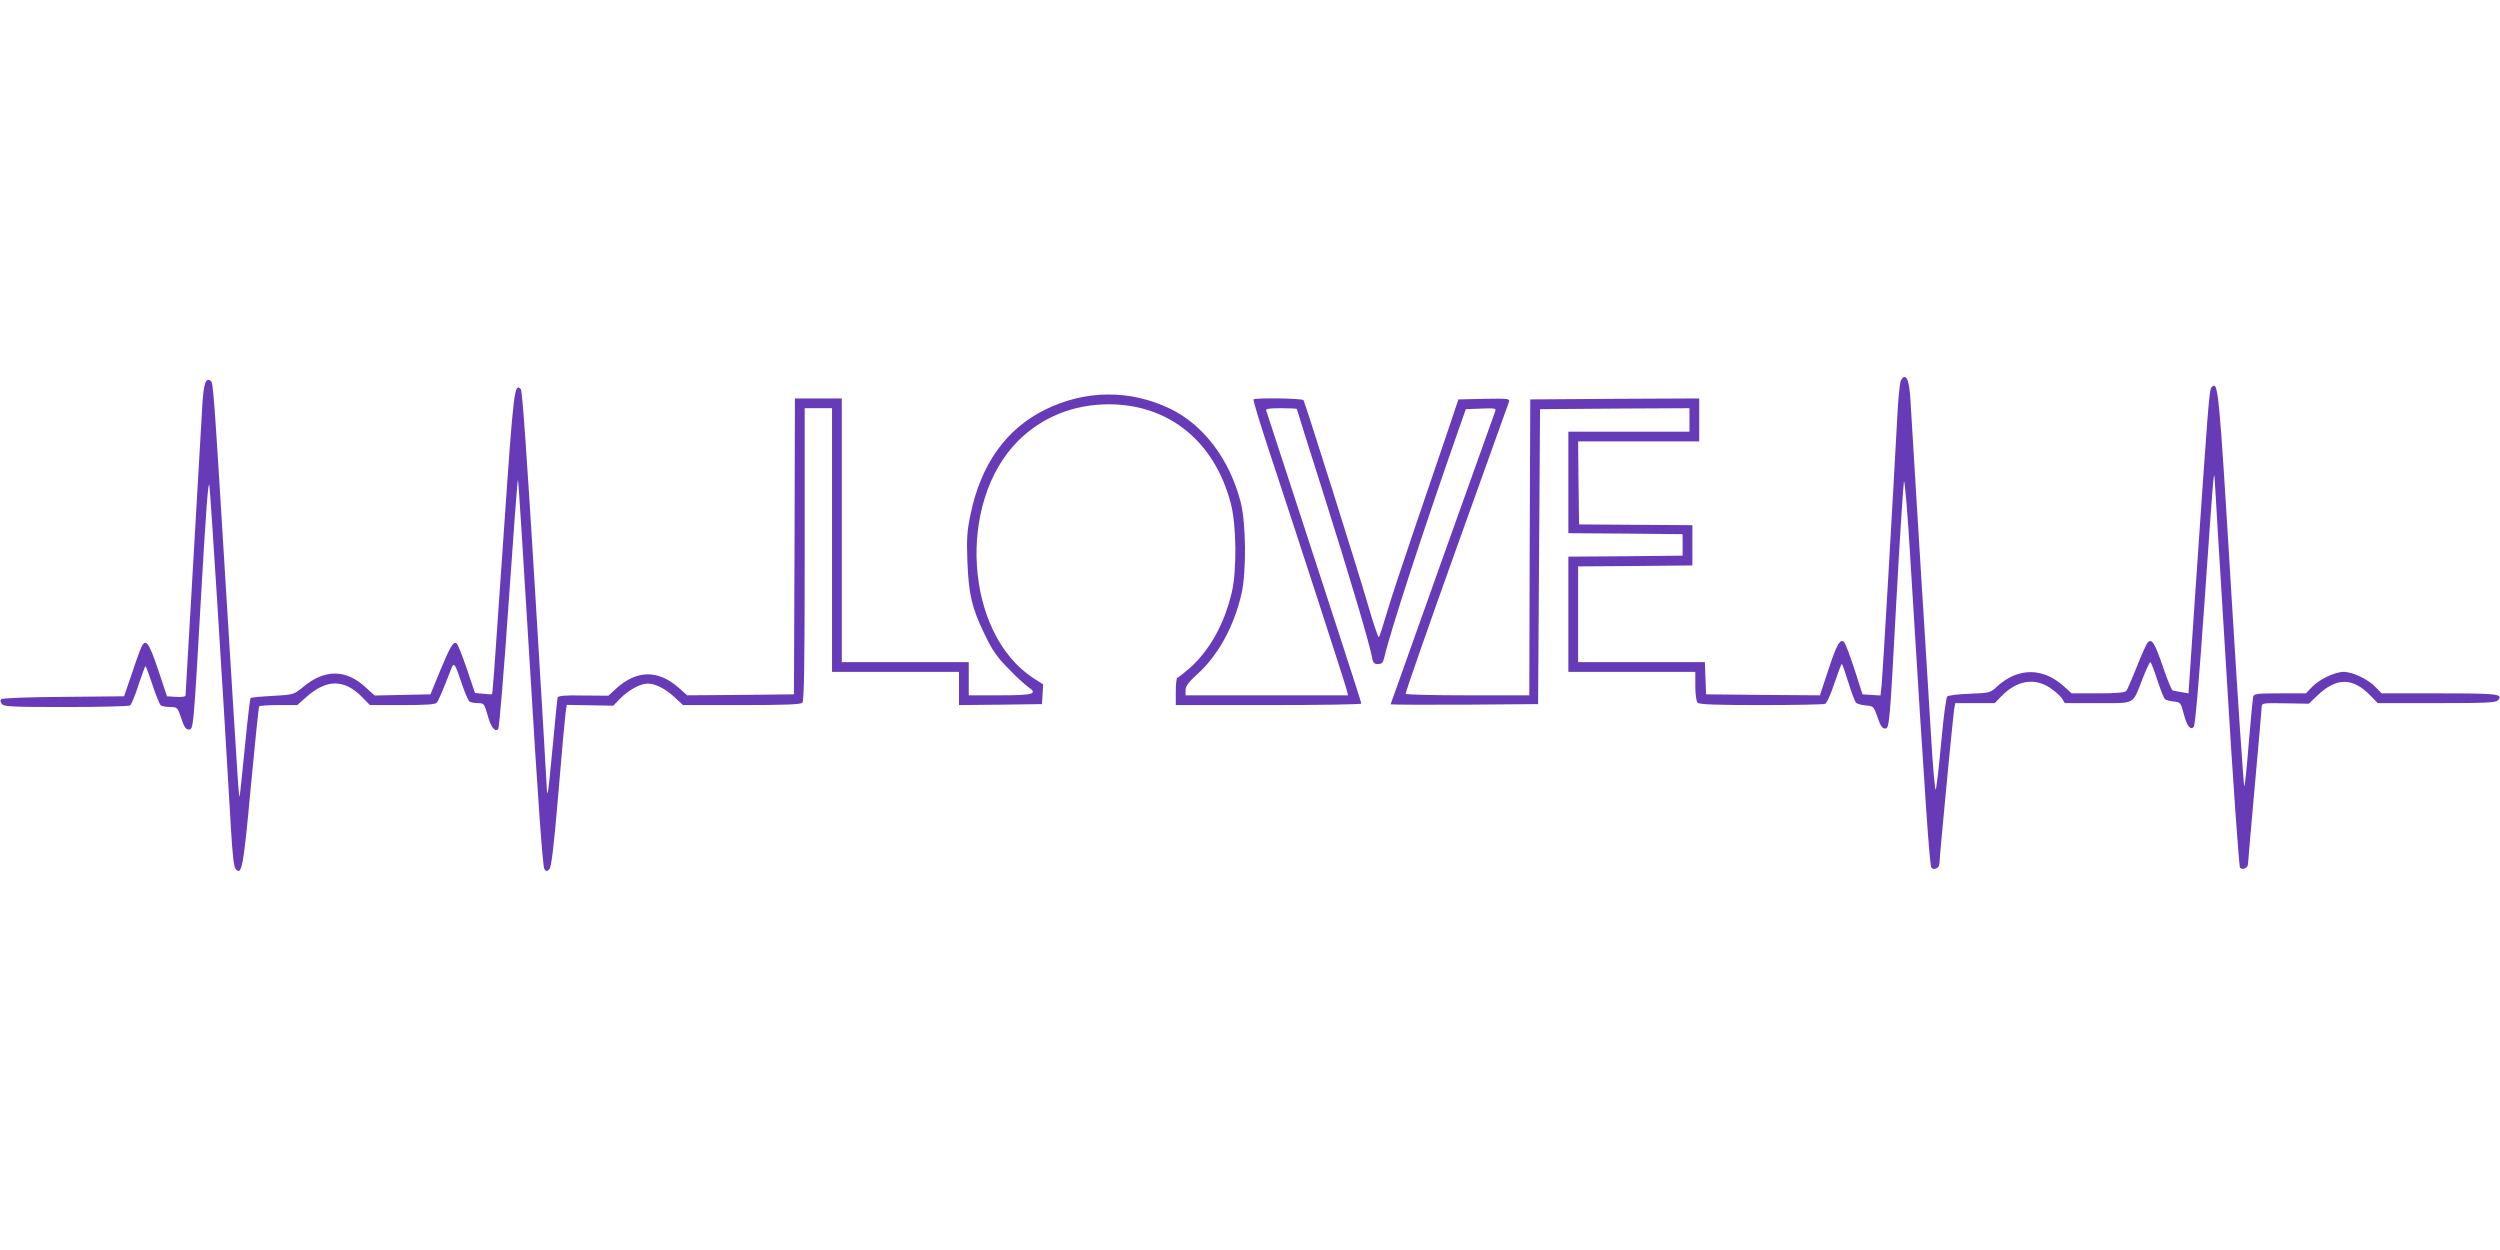 <?xml version="1.0" standalone="no"?>
<!DOCTYPE svg PUBLIC "-//W3C//DTD SVG 20010904//EN"
 "http://www.w3.org/TR/2001/REC-SVG-20010904/DTD/svg10.dtd">
<svg version="1.0" xmlns="http://www.w3.org/2000/svg"
 width="1280pt" height="640pt" viewBox="0 0 1280 640"
 preserveAspectRatio="xMidYMid meet">
<g transform="translate(0,640) scale(0.1,-0.1)"
fill="#673ab7" stroke="none">
<path d="M9731 4448 c-4 -13 -11 -79 -15 -148 -21 -397 -77 -1363 -82 -1408
l-6 -53 -46 3 -46 3 -41 128 c-23 70 -46 132 -53 139 -20 20 -37 -8 -82 -145
l-42 -127 -291 2 -292 3 -3 83 -3 82 -324 0 -325 0 0 245 0 245 293 2 292 3 0
103 0 103 -290 2 -290 2 -3 213 -2 212 310 0 310 0 0 110 0 110 -432 -2 -433
-3 -3 -757 -2 -758 -314 0 c-173 0 -317 3 -319 8 -2 4 114 338 259 742 145
404 266 743 270 753 5 16 -4 17 -127 15 l-132 -3 -57 -170 c-32 -93 -107 -314
-167 -490 -60 -176 -125 -372 -143 -435 -19 -63 -36 -118 -40 -122 -3 -5 -27
65 -53 155 -50 174 -324 1043 -333 1058 -6 10 -247 13 -256 4 -3 -3 34 -126
83 -273 163 -494 388 -1187 394 -1214 l7 -28 -416 0 -416 0 0 27 c0 19 15 40
59 80 108 97 189 245 228 415 25 114 23 358 -5 468 -56 218 -191 396 -362 478
-205 98 -433 96 -638 -5 -200 -98 -330 -280 -383 -537 -18 -85 -20 -124 -16
-241 7 -168 22 -236 88 -372 40 -83 63 -117 122 -176 39 -41 85 -83 101 -94
52 -36 28 -43 -145 -43 l-159 0 0 85 0 85 -325 0 -325 0 0 675 0 675 -120 0
-120 0 -2 -757 -3 -758 -274 -3 -273 -2 -40 36 c-107 96 -217 95 -324 -2 l-39
-36 -128 1 c-96 2 -128 -1 -132 -11 -2 -7 -13 -119 -25 -248 -12 -129 -23
-237 -26 -239 -2 -2 -4 4 -4 15 0 10 -27 474 -61 1029 -41 678 -65 1014 -72
1022 -33 35 -37 4 -87 -723 -56 -815 -57 -835 -62 -838 -1 -2 -22 -1 -44 2
l-42 4 -42 124 c-23 68 -47 127 -52 130 -17 11 -32 -14 -84 -139 l-50 -122
-143 -3 -143 -3 -45 41 c-102 95 -212 95 -323 1 -45 -37 -46 -38 -154 -44 -59
-3 -111 -8 -113 -11 -3 -3 -16 -114 -29 -248 -13 -133 -25 -247 -27 -253 -4
-12 -3 -30 -67 1010 -66 1079 -68 1108 -82 1116 -25 16 -35 -14 -42 -124 -34
-583 -86 -1479 -86 -1487 0 -7 -19 -10 -48 -8 l-47 3 -45 135 c-51 152 -67
170 -94 98 -9 -24 -31 -86 -48 -138 l-33 -95 -310 -3 c-176 -1 -313 -6 -319
-12 -6 -6 -4 -15 4 -25 11 -13 56 -15 329 -15 174 0 321 4 327 8 6 4 26 51 43
105 18 53 34 97 36 97 2 0 18 -44 36 -97 17 -54 37 -101 43 -105 6 -4 28 -8
48 -8 35 0 37 -1 56 -57 14 -44 23 -58 38 -58 25 0 24 -9 65 710 23 406 36
574 41 540 6 -42 67 -1006 110 -1750 8 -140 15 -204 25 -215 31 -34 39 7 77
420 21 223 40 408 43 413 2 4 47 7 100 7 l95 0 46 41 c105 93 195 93 287 -1
l39 -40 167 0 c121 0 169 3 176 13 8 10 34 70 75 177 12 32 19 20 54 -85 15
-44 32 -83 38 -87 6 -4 25 -8 43 -8 30 0 33 -3 49 -60 17 -63 38 -90 55 -73 5
5 29 294 53 642 24 347 45 634 48 636 2 2 30 -442 63 -987 40 -667 64 -996 72
-1007 10 -14 13 -14 26 -1 10 11 23 116 46 390 17 206 34 392 37 413 l6 38
119 -2 119 -2 35 36 c42 43 103 77 140 77 40 0 90 -25 138 -69 l44 -41 300 0
c219 0 302 3 311 12 9 9 12 192 12 760 l0 748 70 0 70 0 0 -675 0 -675 325 0
325 0 0 -85 0 -85 213 2 212 3 3 51 3 50 -50 32 c-351 228 -394 899 -78 1215
123 122 284 187 465 187 307 -1 539 -189 623 -505 30 -110 32 -344 6 -457 -38
-162 -113 -297 -215 -388 -31 -27 -60 -50 -64 -50 -4 0 -8 -31 -8 -70 l0 -70
475 0 c261 0 475 3 475 8 0 4 -50 160 -111 347 -241 741 -372 1141 -376 1153
-4 9 15 12 76 12 45 0 81 -2 81 -4 0 -3 61 -197 136 -433 135 -427 235 -765
248 -835 6 -32 11 -38 31 -38 19 0 26 7 31 28 32 138 194 636 382 1172 l37
105 79 3 c72 3 78 1 71 -15 -14 -38 -535 -1496 -535 -1499 0 -2 170 -3 378 -2
l377 3 5 755 5 755 383 3 382 2 0 -60 0 -60 -310 0 -310 0 0 -260 0 -260 293
-2 292 -3 0 -55 0 -55 -292 -3 -293 -2 0 -295 0 -295 325 0 325 0 0 -73 c0
-43 5 -78 12 -85 9 -9 95 -12 324 -12 172 0 319 3 328 6 9 3 29 48 48 105 18
54 35 99 38 99 3 0 18 -43 34 -95 16 -53 34 -99 40 -104 6 -5 29 -11 50 -13
38 -3 40 -5 59 -60 14 -42 24 -58 37 -58 24 0 24 -4 60 665 17 314 35 583 38
599 4 17 20 -168 35 -430 76 -1240 97 -1538 106 -1547 15 -15 41 0 41 23 0 30
69 748 75 788 l6 32 101 0 101 0 34 35 c77 80 166 96 245 46 26 -17 54 -41 64
-55 l16 -26 169 0 c196 0 176 -11 230 128 18 45 35 82 39 82 3 0 19 -41 35
-90 16 -50 34 -95 40 -100 5 -4 26 -10 45 -12 33 -3 36 -6 50 -60 17 -66 34
-88 52 -70 7 7 26 223 54 624 23 337 44 627 47 643 3 26 4 27 6 5 0 -14 28
-466 61 -1004 32 -539 64 -984 69 -989 14 -14 41 -1 41 21 0 10 16 191 35 403
19 211 35 392 35 402 0 17 10 18 120 16 l121 -2 42 40 c99 96 184 96 276 -1
l35 -36 302 0 c252 0 304 2 314 15 27 32 1 35 -299 35 l-297 0 -30 31 c-37 40
-118 79 -164 79 -46 0 -127 -39 -164 -79 l-30 -31 -132 0 c-118 0 -133 -2
-138 -17 -2 -10 -12 -115 -22 -233 -9 -118 -20 -220 -23 -227 -3 -7 -34 450
-68 1014 -63 1041 -66 1065 -100 1030 -12 -12 -17 -84 -85 -1080 l-33 -487
-35 6 c-19 3 -40 7 -46 9 -5 1 -27 54 -48 116 -44 128 -58 152 -80 129 -7 -8
-32 -64 -56 -125 -24 -60 -48 -116 -53 -122 -7 -9 -48 -13 -145 -13 l-135 0
-40 36 c-107 97 -234 97 -341 0 -35 -33 -38 -34 -141 -38 -57 -2 -109 -8 -115
-14 -6 -6 -20 -111 -31 -235 -11 -123 -24 -232 -28 -242 -3 -11 -15 113 -24
275 -10 161 -35 577 -57 923 -21 347 -42 686 -46 755 -6 122 -15 160 -35 160
-5 0 -13 -10 -18 -22z"/>
</g>
</svg>
